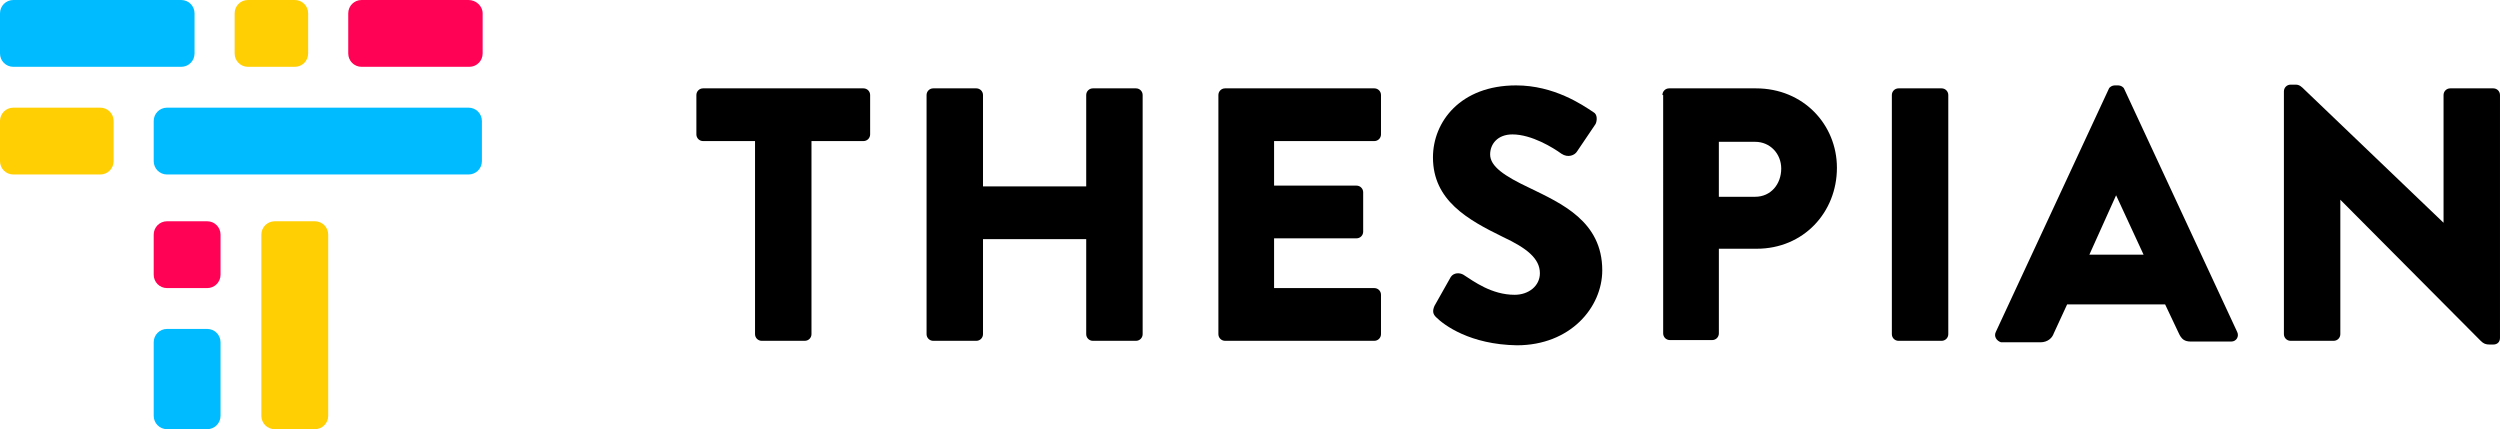 <?xml version="1.0" encoding="utf-8"?>
<!-- Generator: Adobe Illustrator 16.0.0, SVG Export Plug-In . SVG Version: 6.00 Build 0)  -->
<!DOCTYPE svg PUBLIC "-//W3C//DTD SVG 1.1//EN" "http://www.w3.org/Graphics/SVG/1.1/DTD/svg11.dtd">
<svg version="1.1" id="Layer_1" xmlns="http://www.w3.org/2000/svg" xmlns:xlink="http://www.w3.org/1999/xlink" x="0px" y="0px"
	 width="233px" height="40px" viewBox="0 0 233 40" enable-background="new 0 0 233 40" xml:space="preserve">
<g>
	<g>
		<path fill="#FFCE03" d="M25.605,20.622h3.737l0,0c0.692,0,1.246,0.554,1.246,1.245v16.887l0,0c0,0.691-0.553,1.246-1.246,1.246
			h-3.737l0,0c-0.692,0-1.246-0.555-1.246-1.246V21.867l0,0C24.36,21.176,24.913,20.622,25.605,20.622L25.605,20.622z"/>
		<path fill="#00BBFF" d="M15.571,30.656h3.737l0,0c0.692,0,1.246,0.554,1.246,1.246v6.852l0,0C20.554,39.445,20,40,19.308,40
			h-3.737l0,0c-0.692,0-1.246-0.555-1.246-1.246v-6.852l0,0C14.325,31.21,14.879,30.656,15.571,30.656L15.571,30.656z"/>
		<path fill="#FF0256" d="M15.571,20.622h3.737l0,0c0.692,0,1.246,0.554,1.246,1.245v3.737l0,0c0,0.692-0.554,1.246-1.246,1.246
			h-3.737l0,0c-0.692,0-1.246-0.554-1.246-1.246v-3.737l0,0C14.325,21.176,14.879,20.622,15.571,20.622L15.571,20.622z"/>
		<path fill="#00BBFF" d="M15.571,10.034h28.097l0,0c0.692,0,1.246,0.553,1.246,1.246v3.737l0,0c0,0.692-0.553,1.246-1.246,1.246
			H15.571l0,0c-0.692,0-1.246-0.554-1.246-1.246V11.28l0,0C14.325,10.587,14.879,10.034,15.571,10.034L15.571,10.034z"/>
		<path fill="#FFCE03" d="M1.246,10.034h8.097l0,0c0.692,0,1.246,0.553,1.246,1.246v3.737l0,0c0,0.692-0.553,1.246-1.246,1.246
			H1.246l0,0C0.553,16.263,0,15.709,0,15.017V11.28l0,0C0,10.587,0.553,10.034,1.246,10.034L1.246,10.034z"/>
		<path fill="#FF0256" d="M33.702,0h9.965l0,0c0.692,0,1.315,0.553,1.315,1.245v3.737l0,0c0,0.692-0.553,1.246-1.246,1.246H33.702
			l0,0c-0.692,0-1.246-0.554-1.246-1.246V1.245l0,0C32.457,0.553,33.01,0,33.702,0L33.702,0z"/>
		<path fill="#FFCE03" d="M23.114,0h4.359l0,0c0.692,0,1.246,0.553,1.246,1.245v3.737l0,0c0,0.692-0.554,1.246-1.246,1.246h-4.359
			l0,0c-0.692,0-1.246-0.554-1.246-1.246V1.245l0,0C21.869,0.553,22.422,0,23.114,0L23.114,0z"/>
		<path fill="#00BBFF" d="M1.246,0h15.64l0,0c0.692,0,1.246,0.553,1.246,1.245v3.737l0,0c0,0.692-0.554,1.246-1.246,1.246H1.246l0,0
			C0.553,6.228,0,5.674,0,4.982V1.245l0,0C0,0.553,0.553,0,1.246,0L1.246,0z"/>
	</g>
	<g>
		<path d="M70.37,13.148h-4.844c-0.346,0-0.623-0.277-0.623-0.623V8.858c0-0.346,0.277-0.623,0.623-0.623h14.948
			c0.346,0,0.623,0.276,0.623,0.623v3.667c0,0.346-0.276,0.623-0.623,0.623H75.63v17.993c0,0.346-0.277,0.623-0.623,0.623h-4.014
			c-0.346,0-0.624-0.277-0.624-0.623V13.148z"/>
		<path d="M86.356,8.858c0-0.346,0.277-0.623,0.623-0.623h4.014c0.346,0,0.623,0.276,0.623,0.623v8.512h9.619V8.858
			c0-0.346,0.277-0.623,0.623-0.623h4.014c0.346,0,0.623,0.276,0.623,0.623v22.284c0,0.346-0.277,0.623-0.623,0.623h-4.014
			c-0.346,0-0.623-0.277-0.623-0.623v-8.857h-9.619v8.857c0,0.346-0.277,0.623-0.623,0.623h-4.014c-0.346,0-0.623-0.277-0.623-0.623
			V8.858z"/>
		<path d="M113.554,8.858c0-0.346,0.277-0.623,0.623-0.623h13.909c0.347,0,0.623,0.276,0.623,0.623v3.667
			c0,0.346-0.276,0.623-0.623,0.623h-9.342v4.152h7.681c0.347,0,0.623,0.277,0.623,0.623v3.668c0,0.346-0.276,0.622-0.623,0.622
			h-7.681v4.637h9.342c0.347,0,0.623,0.277,0.623,0.624v3.667c0,0.346-0.276,0.623-0.623,0.623h-13.909
			c-0.346,0-0.623-0.277-0.623-0.623V8.858z"/>
		<path d="M133.83,29.55c-0.276-0.277-0.346-0.554-0.139-1.037l1.522-2.7c0.277-0.414,0.831-0.414,1.177-0.208
			c0.97,0.623,2.63,1.87,4.774,1.87c1.316,0,2.354-0.831,2.354-2.008c0-1.384-1.246-2.354-3.461-3.391
			c-3.252-1.593-6.505-3.392-6.505-7.405c0-3.322,2.561-6.712,7.751-6.712c3.529,0,6.159,1.799,7.197,2.491
			c0.414,0.208,0.346,0.831,0.208,1.107l-1.73,2.561c-0.208,0.346-0.831,0.623-1.453,0.208c-0.763-0.554-2.769-1.799-4.567-1.799
			c-1.385,0-2.077,0.899-2.077,1.869c0,1.107,1.315,2.007,3.667,3.114c2.978,1.453,6.783,3.114,6.783,7.681
			c0,3.461-2.977,6.99-7.959,6.99C137.014,32.11,134.592,30.312,133.83,29.55z"/>
		<path d="M154.938,8.858c0-0.346,0.277-0.623,0.623-0.623h8.097c4.429,0,7.543,3.391,7.543,7.404c0,4.152-3.114,7.543-7.474,7.543
			h-3.529v7.89c0,0.346-0.277,0.623-0.623,0.623h-3.945c-0.346,0-0.623-0.277-0.623-0.623V8.858H154.938z M163.588,18.339
			c1.453,0,2.423-1.177,2.423-2.63c0-1.384-1.039-2.491-2.423-2.491h-3.391v5.121H163.588z"/>
		<path d="M176.321,8.858c0-0.346,0.276-0.623,0.622-0.623h4.015c0.346,0,0.623,0.276,0.623,0.623v22.284
			c0,0.346-0.277,0.623-0.623,0.623h-4.015c-0.346,0-0.622-0.277-0.622-0.623V8.858z"/>
		<path d="M186.011,30.934l10.519-22.629c0.069-0.208,0.346-0.346,0.554-0.346h0.346c0.207,0,0.484,0.138,0.554,0.346l10.52,22.629
			c0.207,0.415-0.07,0.899-0.555,0.899h-3.736c-0.623,0-0.9-0.207-1.177-0.83l-1.245-2.63h-9.136l-1.245,2.699
			c-0.139,0.415-0.554,0.83-1.246,0.83h-3.668C186.079,31.765,185.803,31.349,186.011,30.934z M199.782,23.736l-2.561-5.536l0,0
			l-2.492,5.536H199.782z"/>
		<path d="M212.861,8.512c0-0.346,0.276-0.623,0.622-0.623h0.485c0.345,0,0.553,0.207,0.83,0.484l12.941,12.388l0,0V8.858
			c0-0.346,0.276-0.623,0.623-0.623h4.014c0.346,0,0.623,0.276,0.623,0.623v22.629c0,0.415-0.277,0.623-0.623,0.623h-0.347
			c-0.346,0-0.554-0.069-0.83-0.346l-13.08-13.149l0,0v12.526c0,0.346-0.275,0.623-0.622,0.623h-4.015
			c-0.346,0-0.622-0.277-0.622-0.623V8.512z"/>
	</g>
</g>
</svg>

